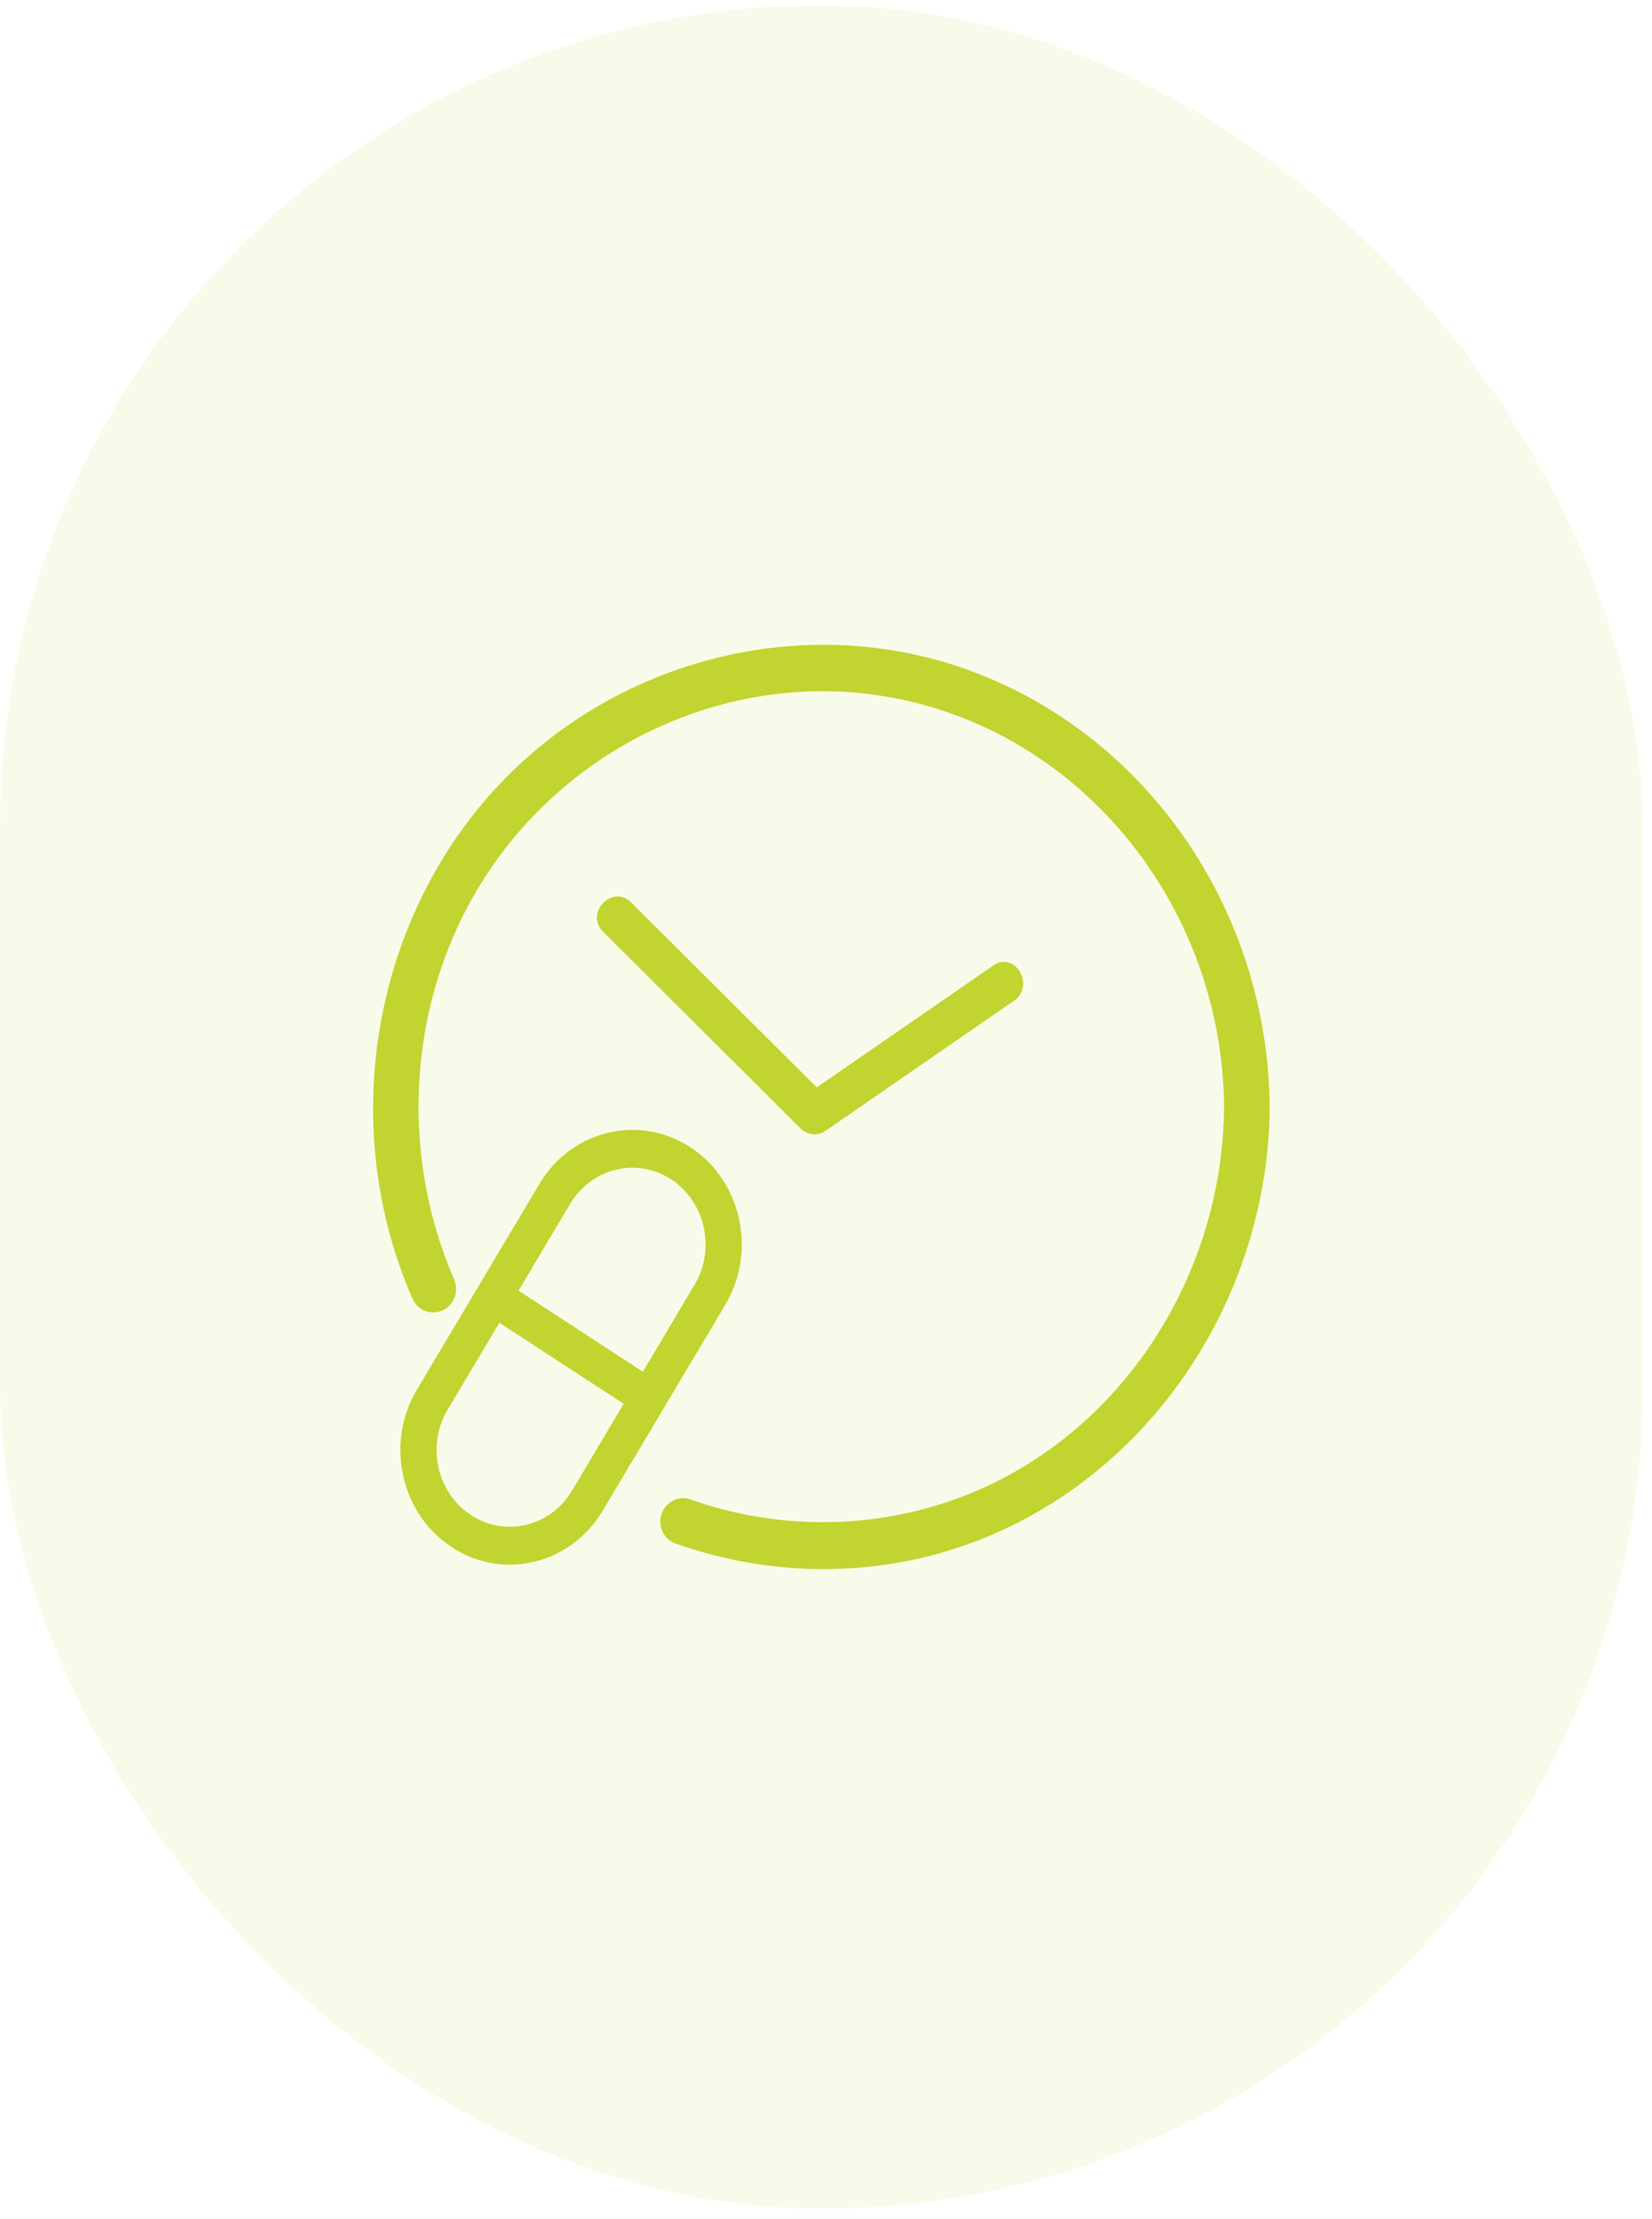 <?xml version="1.0" encoding="UTF-8"?> <svg xmlns="http://www.w3.org/2000/svg" width="105" height="141" viewBox="0 0 105 141" fill="none"><rect y="0.336" width="104.416" height="140" rx="52.208" fill="#C1D42F" fill-opacity="0.1"></rect><path d="M30.466 51.74C37.934 42.414 50.773 38.808 61.799 42.969C72.908 47.162 80.306 58.159 80.416 70.319V70.379C80.29 84.031 70.835 96.23 57.725 98.882C55.916 99.246 54.097 99.419 52.291 99.416C51.54 99.415 50.79 99.382 50.045 99.32C49.982 99.315 49.919 99.309 49.856 99.302C49.551 99.275 49.247 99.243 48.942 99.205C48.859 99.195 48.775 99.184 48.693 99.173C48.38 99.131 48.066 99.084 47.755 99.031C47.703 99.023 47.651 99.016 47.599 99.007C47.233 98.943 46.868 98.872 46.507 98.794C46.448 98.78 46.389 98.765 46.33 98.752C46.038 98.687 45.746 98.618 45.456 98.544C45.346 98.516 45.235 98.486 45.125 98.456C44.876 98.388 44.627 98.317 44.379 98.243C44.271 98.211 44.163 98.18 44.056 98.146C43.719 98.041 43.384 97.931 43.053 97.813C43.052 97.812 43.051 97.812 43.051 97.812C43.044 97.81 43.036 97.808 43.029 97.805C42.328 97.556 42.041 96.692 42.432 96.044C42.716 95.575 43.276 95.363 43.784 95.543C43.85 95.566 43.916 95.585 43.981 95.608C44.264 95.705 44.547 95.8 44.831 95.887C44.885 95.904 44.939 95.918 44.992 95.933C45.294 96.023 45.596 96.111 45.9 96.189H45.904C50.53 97.385 55.405 97.263 59.927 95.827C60.275 95.715 60.624 95.596 60.971 95.469C71.209 91.709 77.999 81.458 78.089 70.34C77.986 57.761 69.343 46.684 57.326 44.159C46.736 41.931 35.637 46.965 30.034 56.472C25.579 64.031 25.16 73.499 28.601 81.398C28.76 81.765 28.739 82.187 28.533 82.529L28.525 82.542C28.038 83.347 26.869 83.279 26.489 82.416C22.082 72.398 23.6 60.316 30.466 51.74Z" fill="#C1D42F"></path><path d="M30.466 51.74L30.243 51.562L30.243 51.562L30.466 51.74ZM61.799 42.969L61.698 43.236L61.698 43.236L61.799 42.969ZM80.416 70.319H80.701L80.701 70.317L80.416 70.319ZM80.416 70.379L80.701 70.381V70.379H80.416ZM57.725 98.882L57.782 99.161L57.782 99.161L57.725 98.882ZM52.291 99.416L52.291 99.131H52.291L52.291 99.416ZM50.045 99.32L50.068 99.036L50.068 99.036L50.045 99.32ZM49.856 99.302L49.884 99.019L49.882 99.019L49.856 99.302ZM48.942 99.205L48.978 98.922L48.977 98.922L48.942 99.205ZM48.693 99.173L48.732 98.89L48.73 98.89L48.693 99.173ZM47.755 99.031L47.802 98.75L47.799 98.749L47.755 99.031ZM47.599 99.007L47.649 98.726L47.648 98.726L47.599 99.007ZM46.507 98.794L46.444 99.072L46.446 99.072L46.507 98.794ZM46.33 98.752L46.393 98.474L46.392 98.474L46.33 98.752ZM45.456 98.544L45.527 98.268L45.526 98.267L45.456 98.544ZM45.125 98.456L45.05 98.731L45.05 98.731L45.125 98.456ZM44.379 98.243L44.461 97.97L44.46 97.97L44.379 98.243ZM44.056 98.146L44.142 97.875L44.141 97.874L44.056 98.146ZM43.053 97.813L42.848 98.012L42.895 98.06L42.957 98.082L43.053 97.813ZM43.051 97.812L42.97 98.086L43.01 98.097L43.05 98.097L43.051 97.812ZM43.029 97.805L42.934 98.074L42.941 98.077L42.949 98.079L43.029 97.805ZM42.432 96.044L42.189 95.896L42.188 95.896L42.432 96.044ZM43.784 95.543L43.88 95.275L43.879 95.274L43.784 95.543ZM43.981 95.608L43.887 95.877L43.889 95.878L43.981 95.608ZM44.831 95.887L44.747 96.16L44.748 96.16L44.831 95.887ZM44.992 95.933L45.073 95.66L45.072 95.66L44.992 95.933ZM45.9 96.189L45.829 96.465L45.864 96.474H45.9V96.189ZM45.904 96.189L45.975 95.913L45.94 95.904H45.904V96.189ZM59.927 95.827L60.013 96.099L60.014 96.098L59.927 95.827ZM60.971 95.469L61.069 95.736L61.069 95.736L60.971 95.469ZM78.089 70.34L78.374 70.342L78.374 70.337L78.089 70.34ZM57.326 44.159L57.267 44.438L57.267 44.438L57.326 44.159ZM30.034 56.472L30.28 56.617L30.28 56.617L30.034 56.472ZM28.601 81.398L28.862 81.285L28.862 81.284L28.601 81.398ZM28.533 82.529L28.776 82.678L28.777 82.676L28.533 82.529ZM28.525 82.542L28.282 82.392L28.281 82.394L28.525 82.542ZM26.489 82.416L26.75 82.301H26.75L26.489 82.416ZM30.466 51.74L30.688 51.918C38.081 42.686 50.79 39.12 61.698 43.236L61.799 42.969L61.899 42.703C50.755 38.497 37.787 42.142 30.243 51.562L30.466 51.74ZM61.799 42.969L61.698 43.236C72.691 47.385 80.022 58.273 80.131 70.322L80.416 70.319L80.701 70.317C80.59 58.045 73.124 46.939 61.899 42.703L61.799 42.969ZM80.416 70.319H80.131V70.379H80.416H80.701V70.319H80.416ZM80.416 70.379L80.131 70.376C80.006 83.904 70.636 95.979 57.669 98.602L57.725 98.882L57.782 99.161C71.034 96.481 80.573 84.157 80.701 70.381L80.416 70.379ZM57.725 98.882L57.669 98.602C55.879 98.963 54.079 99.134 52.291 99.131L52.291 99.416L52.29 99.701C54.115 99.704 55.953 99.529 57.782 99.161L57.725 98.882ZM52.291 99.416L52.291 99.131C51.548 99.13 50.806 99.097 50.068 99.036L50.045 99.32L50.021 99.604C50.774 99.667 51.531 99.7 52.291 99.701L52.291 99.416ZM50.045 99.32L50.068 99.036C50.008 99.031 49.948 99.025 49.884 99.019L49.856 99.302L49.828 99.586C49.891 99.592 49.956 99.599 50.022 99.604L50.045 99.32ZM49.856 99.302L49.882 99.019C49.579 98.991 49.278 98.96 48.978 98.922L48.942 99.205L48.907 99.488C49.215 99.526 49.523 99.558 49.83 99.586L49.856 99.302ZM48.942 99.205L48.977 98.922C48.894 98.912 48.812 98.901 48.732 98.89L48.693 99.173L48.654 99.455C48.739 99.466 48.824 99.477 48.907 99.488L48.942 99.205ZM48.693 99.173L48.73 98.89C48.421 98.849 48.111 98.802 47.802 98.75L47.755 99.031L47.707 99.312C48.022 99.365 48.339 99.413 48.656 99.455L48.693 99.173ZM47.755 99.031L47.799 98.749C47.736 98.74 47.698 98.735 47.649 98.726L47.599 99.007L47.548 99.287C47.603 99.297 47.669 99.306 47.71 99.312L47.755 99.031ZM47.599 99.007L47.648 98.726C47.285 98.662 46.925 98.593 46.567 98.515L46.507 98.794L46.446 99.072C46.812 99.152 47.181 99.223 47.549 99.287L47.599 99.007ZM46.507 98.794L46.57 98.516C46.543 98.51 46.515 98.503 46.486 98.496C46.456 98.489 46.425 98.481 46.393 98.474L46.33 98.752L46.267 99.03C46.294 99.036 46.321 99.042 46.351 99.05C46.38 99.057 46.412 99.064 46.444 99.072L46.507 98.794ZM46.33 98.752L46.392 98.474C46.102 98.409 45.813 98.341 45.527 98.268L45.456 98.544L45.385 98.82C45.679 98.895 45.973 98.964 46.268 99.03L46.33 98.752ZM45.456 98.544L45.526 98.267C45.419 98.24 45.31 98.211 45.2 98.181L45.125 98.456L45.05 98.731C45.16 98.761 45.273 98.791 45.386 98.82L45.456 98.544ZM45.125 98.456L45.2 98.181C44.952 98.113 44.706 98.043 44.461 97.97L44.379 98.243L44.297 98.516C44.548 98.591 44.799 98.662 45.05 98.731L45.125 98.456ZM44.379 98.243L44.46 97.97C44.347 97.936 44.245 97.907 44.142 97.875L44.056 98.146L43.969 98.418C44.08 98.453 44.194 98.485 44.298 98.516L44.379 98.243ZM44.056 98.146L44.141 97.874C43.807 97.77 43.475 97.661 43.148 97.545L43.053 97.813L42.957 98.082C43.293 98.201 43.631 98.312 43.97 98.418L44.056 98.146ZM43.053 97.813L43.257 97.615C43.256 97.613 43.248 97.605 43.238 97.597C43.227 97.587 43.207 97.571 43.179 97.557C43.116 97.526 43.058 97.527 43.051 97.527L43.051 97.812L43.05 98.097C43.044 98.097 42.987 98.099 42.924 98.067C42.897 98.053 42.877 98.038 42.866 98.029C42.856 98.02 42.849 98.013 42.848 98.012L43.053 97.813ZM43.051 97.812L43.131 97.539C43.132 97.539 43.133 97.539 43.133 97.539C43.132 97.539 43.131 97.539 43.129 97.538C43.127 97.538 43.125 97.537 43.122 97.536C43.118 97.535 43.114 97.533 43.11 97.532L43.029 97.805L42.949 98.079C42.947 98.078 42.947 98.078 42.947 98.078C42.948 98.079 42.949 98.079 42.951 98.079C42.952 98.08 42.955 98.081 42.958 98.082C42.961 98.083 42.965 98.084 42.97 98.086L43.051 97.812ZM43.029 97.805L43.125 97.537C42.604 97.352 42.372 96.695 42.676 96.191L42.432 96.044L42.188 95.896C41.709 96.689 42.053 97.761 42.934 98.074L43.029 97.805ZM42.432 96.044L42.676 96.191C42.893 95.832 43.315 95.679 43.689 95.811L43.784 95.543L43.879 95.274C43.238 95.047 42.539 95.317 42.189 95.896L42.432 96.044ZM43.784 95.543L43.688 95.811C43.726 95.825 43.763 95.837 43.796 95.847C43.83 95.858 43.859 95.867 43.887 95.877L43.981 95.608L44.075 95.339C44.038 95.326 44.002 95.314 43.97 95.304C43.937 95.294 43.908 95.284 43.88 95.275L43.784 95.543ZM43.981 95.608L43.889 95.878C44.172 95.975 44.458 96.071 44.747 96.16L44.831 95.887L44.915 95.615C44.635 95.529 44.355 95.435 44.074 95.339L43.981 95.608ZM44.831 95.887L44.748 96.16C44.799 96.176 44.875 96.196 44.912 96.207L44.992 95.933L45.072 95.66C45.003 95.639 44.971 95.632 44.914 95.615L44.831 95.887ZM44.992 95.933L44.911 96.207C45.213 96.297 45.52 96.385 45.829 96.465L45.9 96.189L45.971 95.913C45.672 95.836 45.374 95.75 45.073 95.66L44.992 95.933ZM45.9 96.189V96.474H45.904V96.189V95.904H45.9V96.189ZM45.904 96.189L45.833 96.465C50.51 97.674 55.439 97.551 60.013 96.099L59.927 95.827L59.84 95.555C55.37 96.975 50.55 97.096 45.975 95.913L45.904 96.189ZM59.927 95.827L60.014 96.098C60.366 95.986 60.718 95.864 61.069 95.736L60.971 95.469L60.873 95.201C60.53 95.326 60.184 95.445 59.84 95.555L59.927 95.827ZM60.971 95.469L61.069 95.736C71.427 91.933 78.283 81.57 78.374 70.342L78.089 70.34L77.804 70.337C77.715 81.346 70.992 91.485 60.872 95.201L60.971 95.469ZM78.089 70.34L78.374 70.337C78.269 57.634 69.541 46.435 57.385 43.88L57.326 44.159L57.267 44.438C69.145 46.934 77.701 57.889 77.804 70.342L78.089 70.34ZM57.326 44.159L57.385 43.88C46.671 41.626 35.451 46.719 29.788 56.328L30.034 56.472L30.28 56.617C35.822 47.212 46.801 42.236 57.267 44.438L57.326 44.159ZM30.034 56.472L29.788 56.328C25.286 63.967 24.864 73.532 28.339 81.512L28.601 81.398L28.862 81.284C25.457 73.466 25.873 64.094 30.28 56.617L30.034 56.472ZM28.601 81.398L28.339 81.512C28.463 81.798 28.445 82.123 28.289 82.382L28.533 82.529L28.777 82.676C29.033 82.252 29.056 81.732 28.862 81.285L28.601 81.398ZM28.533 82.529L28.29 82.38L28.282 82.392L28.525 82.542L28.768 82.691L28.776 82.678L28.533 82.529ZM28.525 82.542L28.281 82.394C27.912 83.005 27.035 82.95 26.75 82.301L26.489 82.416L26.228 82.531C26.703 83.609 28.165 83.688 28.769 82.689L28.525 82.542ZM26.489 82.416L26.75 82.301C22.386 72.379 23.889 60.411 30.688 51.918L30.466 51.74L30.243 51.562C23.31 60.222 21.779 72.417 26.228 82.531L26.489 82.416Z" fill="#C1D42F"></path><path d="M51.071 71.49C51.372 71.79 51.894 71.903 52.26 71.651C56.272 68.882 60.285 66.113 64.296 63.344C65.346 62.62 64.363 60.845 63.306 61.575C59.496 64.204 55.687 66.834 51.877 69.462C47.888 65.488 43.9 61.513 39.913 57.539C38.999 56.629 37.608 58.076 38.525 58.989C42.706 63.156 46.889 67.323 51.071 71.49Z" fill="#C1D42F" stroke="#C1D42F" stroke-width="0.57" stroke-linejoin="round"></path><path d="M34.289 75.218C36.316 71.813 40.614 70.768 43.869 72.889C47.125 75.01 48.123 79.506 46.096 82.912L38.308 95.986C37.325 97.635 35.788 98.785 33.978 99.225C33.452 99.354 32.92 99.418 32.391 99.418C31.108 99.418 29.845 99.042 28.727 98.314C27.151 97.287 26.05 95.679 25.631 93.787C25.21 91.894 25.52 89.943 26.502 88.294L34.289 75.218ZM28.454 89.566C27.797 90.67 27.59 91.975 27.871 93.242C28.152 94.509 28.889 95.585 29.944 96.272C30.999 96.96 32.248 97.178 33.459 96.882C34.669 96.588 35.699 95.818 36.356 94.715L39.643 89.197L31.74 84.049L28.454 89.566ZM40.2 74.197C38.645 74.197 37.123 75.011 36.241 76.491L32.957 82.008L40.859 87.157L44.143 81.64C45.501 79.361 44.833 76.352 42.654 74.932C41.89 74.434 41.039 74.197 40.2 74.197Z" fill="#C1D42F"></path></svg> 